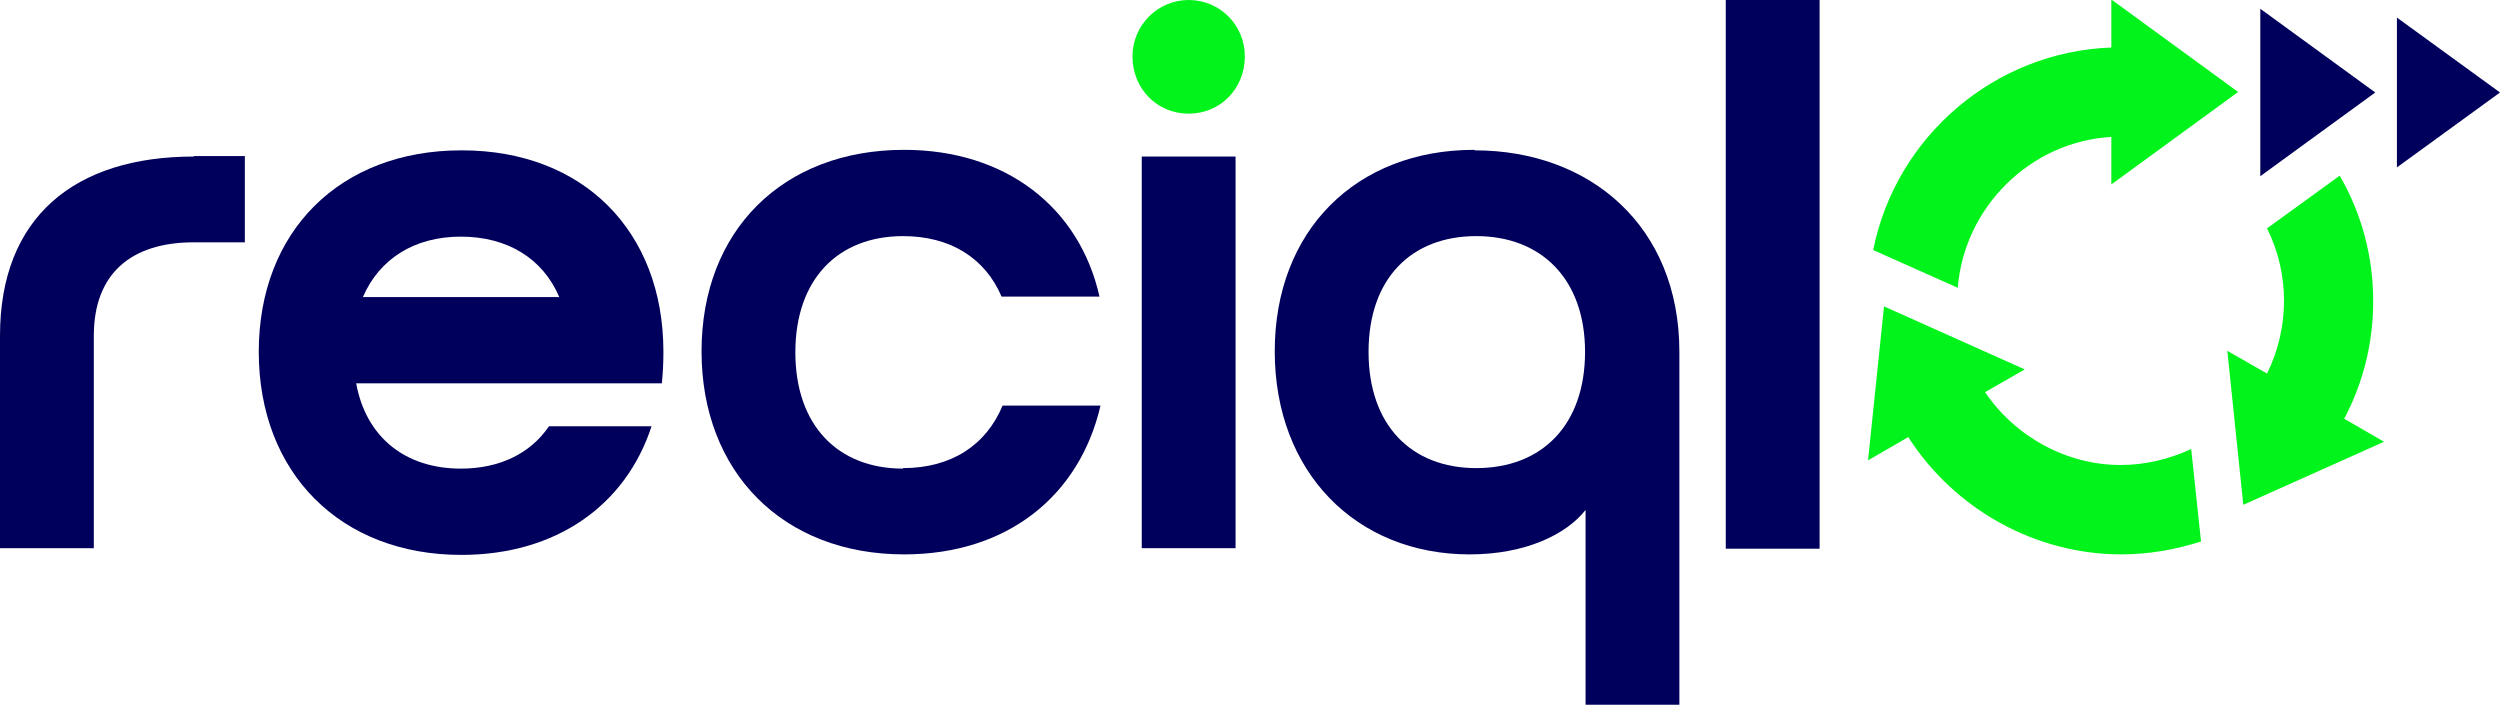 <svg xmlns="http://www.w3.org/2000/svg" width="486" height="137" viewBox="0 0 486 137" fill="none"><g clip-path="url(#clip0_3328_834)"><path d="M380.583 56.045C381.786 40.276 394.712 27.52 410.445 26.617V35.857l24.65-17.979L410.445-.1V9.24c-22.647.804-41.887 17.276-46.296 39.372l16.434 7.332V56.045z" fill="#00f31a"/><path d="M425.977 87.282C421.668 89.291 416.958 90.396 412.248 90.396c-10.421.0-20.442-5.424-26.354-14.162L393.61 71.814 366.254 59.561 363.147 89.492 370.964 84.972C379.982 99.034 395.714 107.772 412.349 107.772 417.66 107.772 422.87 106.868 427.881 105.261l-1.904-17.878V87.282z" fill="#00f31a"/><path d="M455.738 81.356C459.446 74.326 461.35 66.592 461.35 58.556 461.35 49.919 459.145 41.582 454.836 34.15L440.707 44.394C442.912 48.814 444.014 53.635 444.014 58.456 444.014 63.277 442.912 68.199 440.707 72.618L432.991 68.199 436.098 98.13l27.356-12.254L455.638 81.356H455.738z" fill="#00f31a"/><path d="M439.404 1.707V34.25L461.75 17.979 439.404 1.707z" fill="#00005c"/><path d="M465.959 3.415V32.542L486 17.979 465.959 3.415z" fill="#00005c"/><path d="M89.685 29.228c-23.548.0-39.381 15.669-39.381 39.172.0 23.503 15.833 39.472 39.381 39.472 18.438.0 31.966-9.642 36.976-25.009H106.72C103.112 88.186 97.1 91.099 89.585 91.099 78.762 91.099 71.147 84.972 69.243 74.526H128.665C128.865 72.518 128.966 70.609 128.966 68.4c0-23.503-15.633-39.172-39.181-39.172H89.685zM70.545 57.753C73.752 50.32 80.566 46.002 89.585 46.002 98.603 46.002 105.517 50.22 108.724 57.753H70.545z" fill="#00005c"/><path d="M175.561 91.099c-12.625.0-20.943-8.336-20.943-22.599S162.936 45.901 175.561 45.901c9.119.0 15.933 4.218 19.14 11.752H213.74C209.832 40.276 195.503 29.128 175.762 29.128c-23.549.0-39.381 15.669-39.381 39.172.0 23.503 15.832 39.473 39.381 39.473 19.941.0 34.07-11.249 38.178-28.927H194.901C191.695 86.579 184.881 90.999 175.561 90.999V91.099z" fill="#00005c"/><path d="M286.589 29.128c-22.947.0-38.779 15.669-38.779 39.172.0 23.503 15.832 39.473 37.878 39.473 10.922.0 18.838-3.917 22.546-8.638V137.1h18.237V68.4c0-24.507-17.435-39.172-39.781-39.172L286.589 29.128zM286.99 90.999c-12.626.0-20.943-8.336-20.943-22.599C266.047 54.137 274.364 45.901 286.99 45.901 299.616 45.901 308.134 54.237 308.134 68.4 308.134 82.562 299.817 90.999 286.99 90.999z" fill="#00005c"/><path d="M353.728.0H335.49V106.667h18.238V0z" fill="#00005c"/><path d="M37.678 30.433C14.53 30.433.0 42.185.0 65.286V106.567H18.238V65.286c0-12.153 7.315-18.18 19.44-18.18h9.92V30.333H37.678v.101z" fill="#00005c"/><path d="M231.076.0c-6.113.0-10.923 5.022-10.923 10.948.0 6.328 4.81 11.149 10.923 11.149 6.112.0 10.922-4.821 10.922-11.149C241.998 4.922 237.188.0 231.076.0z" fill="#00f31a"/><path d="M240.195 30.433H221.957V106.567h18.238V30.433z" fill="#00005c"/></g><defs><clipPath id="clip0_3328_834"><rect width="486" height="137" fill="#fff"/></clipPath></defs></svg>